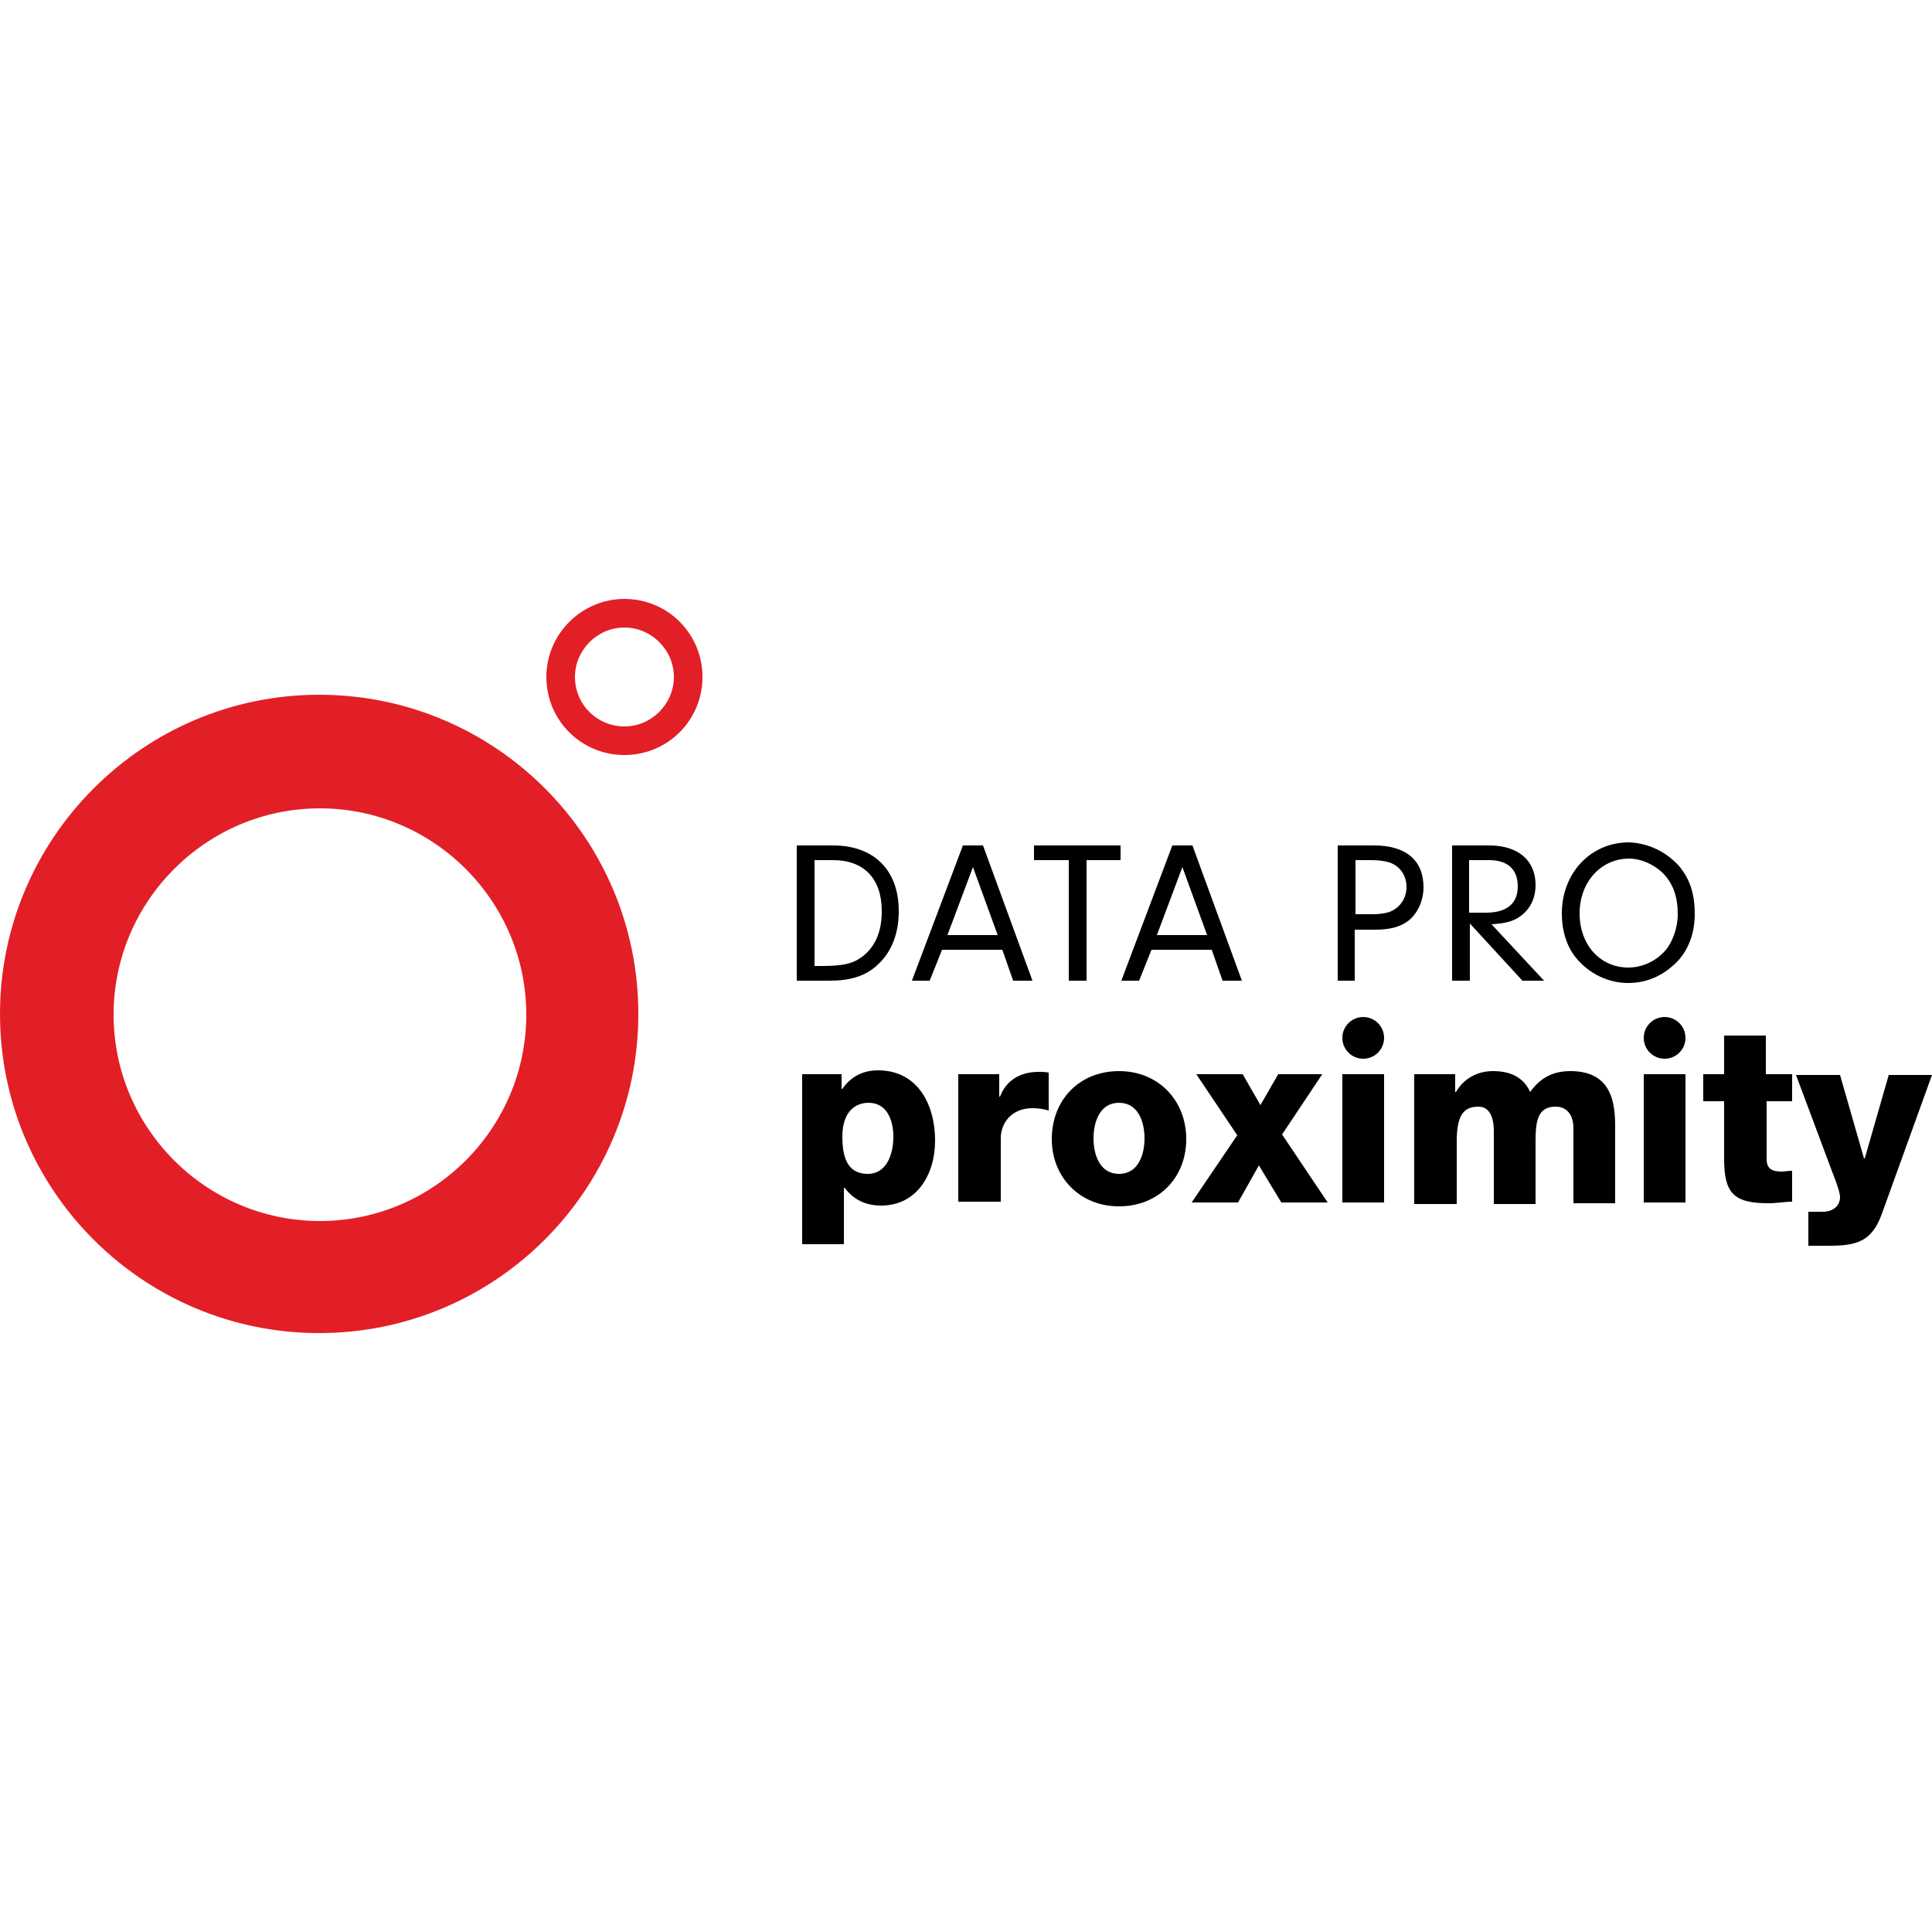 <svg xmlns="http://www.w3.org/2000/svg" xmlns:xlink="http://www.w3.org/1999/xlink" id="Layer_1" x="0px" y="0px" viewBox="0 0 250 250" xml:space="preserve"><g>	<path fill="#E21F26" d="M14.7,131.3c0-14.7,12-26.7,26.7-26.7c14.7,0,26.7,12,26.7,26.7c0,14.7-12,26.7-26.7,26.7  C26.7,158,14.7,146,14.7,131.3 M0,131.2c0,22.8,18.5,41.3,41.3,41.3c22.8,0,41.3-18.5,41.3-41.3c0-22.8-18.5-41.3-41.3-41.3  C18.5,89.9,0,108.5,0,131.2z"></path>	<path fill="#E21F26" d="M74.4,87.6c0-3.5,2.9-6.4,6.4-6.4c3.5,0,6.4,2.9,6.4,6.4c0,3.5-2.9,6.4-6.4,6.4  C77.3,94,74.4,91.2,74.4,87.6 M70.7,87.6c0,5.6,4.5,10.1,10.1,10.1c5.6,0,10.1-4.5,10.1-10.1c0-5.6-4.5-10.1-10.1-10.1  C75.3,77.5,70.7,82,70.7,87.6z"></path>	<path d="M103.7,139h5.2v1.9h0.1c1.1-1.6,2.7-2.4,4.6-2.4c5.2,0,7.4,4.5,7.4,9.1c0,4.3-2.3,8.4-7,8.4c-2,0-3.6-0.8-4.7-2.3h-0.1v7.3  h-5.4V139z M109,147.1c0,2.9,0.8,4.8,3.3,4.8c2.4,0,3.3-2.5,3.3-4.8c0-2.1-0.8-4.4-3.2-4.4C110.8,142.7,109,143.7,109,147.1z"></path>	<path d="M124,139h5.3v2.9h0.1c0.8-2.1,2.6-3.2,5-3.2c0.4,0,0.9,0,1.3,0.1v4.9c-0.7-0.2-1.3-0.3-2.1-0.3c-2.7,0-4.1,1.9-4.1,3.9v8.2  H124V139z"></path>	<path d="M144.8,138.6c5.1,0,8.7,3.8,8.7,8.8c0,5-3.6,8.7-8.7,8.7c-5.1,0-8.7-3.8-8.7-8.7C136.1,142.3,139.7,138.6,144.8,138.6z   M144.8,151.9c2.5,0,3.3-2.5,3.3-4.6c0-2.1-0.8-4.6-3.3-4.6c-2.5,0-3.3,2.5-3.3,4.6C141.5,149.4,142.3,151.9,144.8,151.9z"></path>	<path d="M160.1,146.9l-5.3-7.9h6l2.3,4l2.3-4h5.7l-5.2,7.8l5.9,8.8h-6l-2.9-4.8l-2.7,4.8h-6L160.1,146.9z"></path>	<path d="M173.7,139h5.4v16.6h-5.4V139z"></path>	<path d="M183,139h5.3v2.3h0.1c1-1.7,2.7-2.7,4.8-2.7c2.1,0,3.9,0.7,4.8,2.7c1.3-1.8,2.9-2.7,5.2-2.7c5.3,0,5.8,4,5.8,7.2v9.9h-5.4  v-9.7c0-1.8-0.9-2.8-2.3-2.8c-2.3,0-2.6,1.8-2.6,4.5v8.1h-5.4v-9.4c0-1.9-0.6-3.2-2-3.2c-1.9,0-2.8,1.1-2.8,4.5v8.1H183V139z"></path>	<path d="M212.7,139h5.4v16.6h-5.4V139z"></path>	<path d="M232,142.5h-3.4v7.5c0,1.3,0.8,1.6,1.9,1.6c0.4,0,0.9-0.1,1.4-0.1v4c-1,0-2,0.2-3,0.2c-4.6,0-5.8-1.3-5.8-5.8v-7.4h-2.7  V139h2.7v-5h5.4v5h3.4V142.5z"></path>	<path d="M243.5,157.1c-1.3,3.6-3.3,4.1-6.9,4.1H234v-4.4h1.9c1.2,0,2.2-0.7,2.2-1.9c0-0.9-1.1-3.4-1.4-4.3l-4.3-11.5h5.7l3.1,10.8  h0.1l3.1-10.8h5.6L243.5,157.1z"></path>	<path d="M103.2,109.4h4.6c5.3,0,8.5,3.2,8.5,8.5c0,3-1,5.4-2.8,7c-1.5,1.4-3.5,2-6.1,2h-4.3V109.4z M105.4,125h0.8  c3,0,4.2-0.3,5.5-1.3c1.6-1.3,2.4-3.2,2.4-5.8c0-4.2-2.3-6.6-6.3-6.6h-2.4V125z"></path>	<path d="M121.9,122.9l-1.6,4h-2.3l6.6-17.5h2.6l6.4,17.5h-2.5l-1.4-4H121.9z M125.9,112.2l-3.3,8.8h6.5L125.9,112.2z"></path>	<path d="M140.5,126.9h-2.2v-15.6h-4.5v-1.9H145v1.9h-4.4V126.9z"></path>	<path d="M149,122.9l-1.6,4h-2.3l6.6-17.5h2.6l6.4,17.5h-2.5l-1.4-4H149z M153,112.2l-3.3,8.8h6.5L153,112.2z"></path>	<path d="M175.3,126.9h-2.2v-17.5h4.7c4.1,0,6.4,1.9,6.4,5.4c0,1.7-0.7,3.3-1.9,4.3c-1,0.8-2.4,1.2-4.3,1.2h-2.7V126.9z   M177.6,118.3c0.9,0,1.6-0.1,2.2-0.3c1.3-0.5,2.2-1.7,2.2-3.2s-0.8-2.7-2.2-3.2c-0.7-0.2-1.4-0.3-2.4-0.3h-2v7H177.6z"></path>	<path d="M190.1,126.9h-2.2v-17.5h4.8c3.7,0,6,1.9,6,5.1c0,2-0.9,3.5-2.5,4.4c-0.8,0.4-1.6,0.6-3.2,0.7l6.8,7.3h-2.8l-6.8-7.4V126.9  z M192.3,118.1c2.7,0,4.1-1.2,4.1-3.4c0-2.2-1.3-3.4-3.7-3.4h-2.6v6.8H192.3z"></path>	<path d="M217.3,112.1c1.4,1.7,2,3.6,2,6.2c0,2.7-1,5.2-3,6.8c-1.6,1.4-3.6,2.1-5.6,2.1c-2.6,0-5.1-1.2-6.8-3.3  c-1.2-1.5-1.8-3.5-1.8-5.7c0-5.2,3.7-9.2,8.7-9.2C213.3,109.1,215.6,110.2,217.3,112.1z M204.4,118.2c0,4.1,2.7,7,6.3,7  c1.8,0,3.5-0.8,4.7-2.1c1-1.1,1.7-3,1.7-4.8c0-2.3-0.6-4-2-5.4c-1.2-1.1-2.8-1.8-4.3-1.8C207.2,111.1,204.4,114.1,204.4,118.2z"></path>	<circle cx="176.4" cy="134.3" r="2.7"></circle>	<circle cx="215.4" cy="134.3" r="2.7"></circle></g></svg>